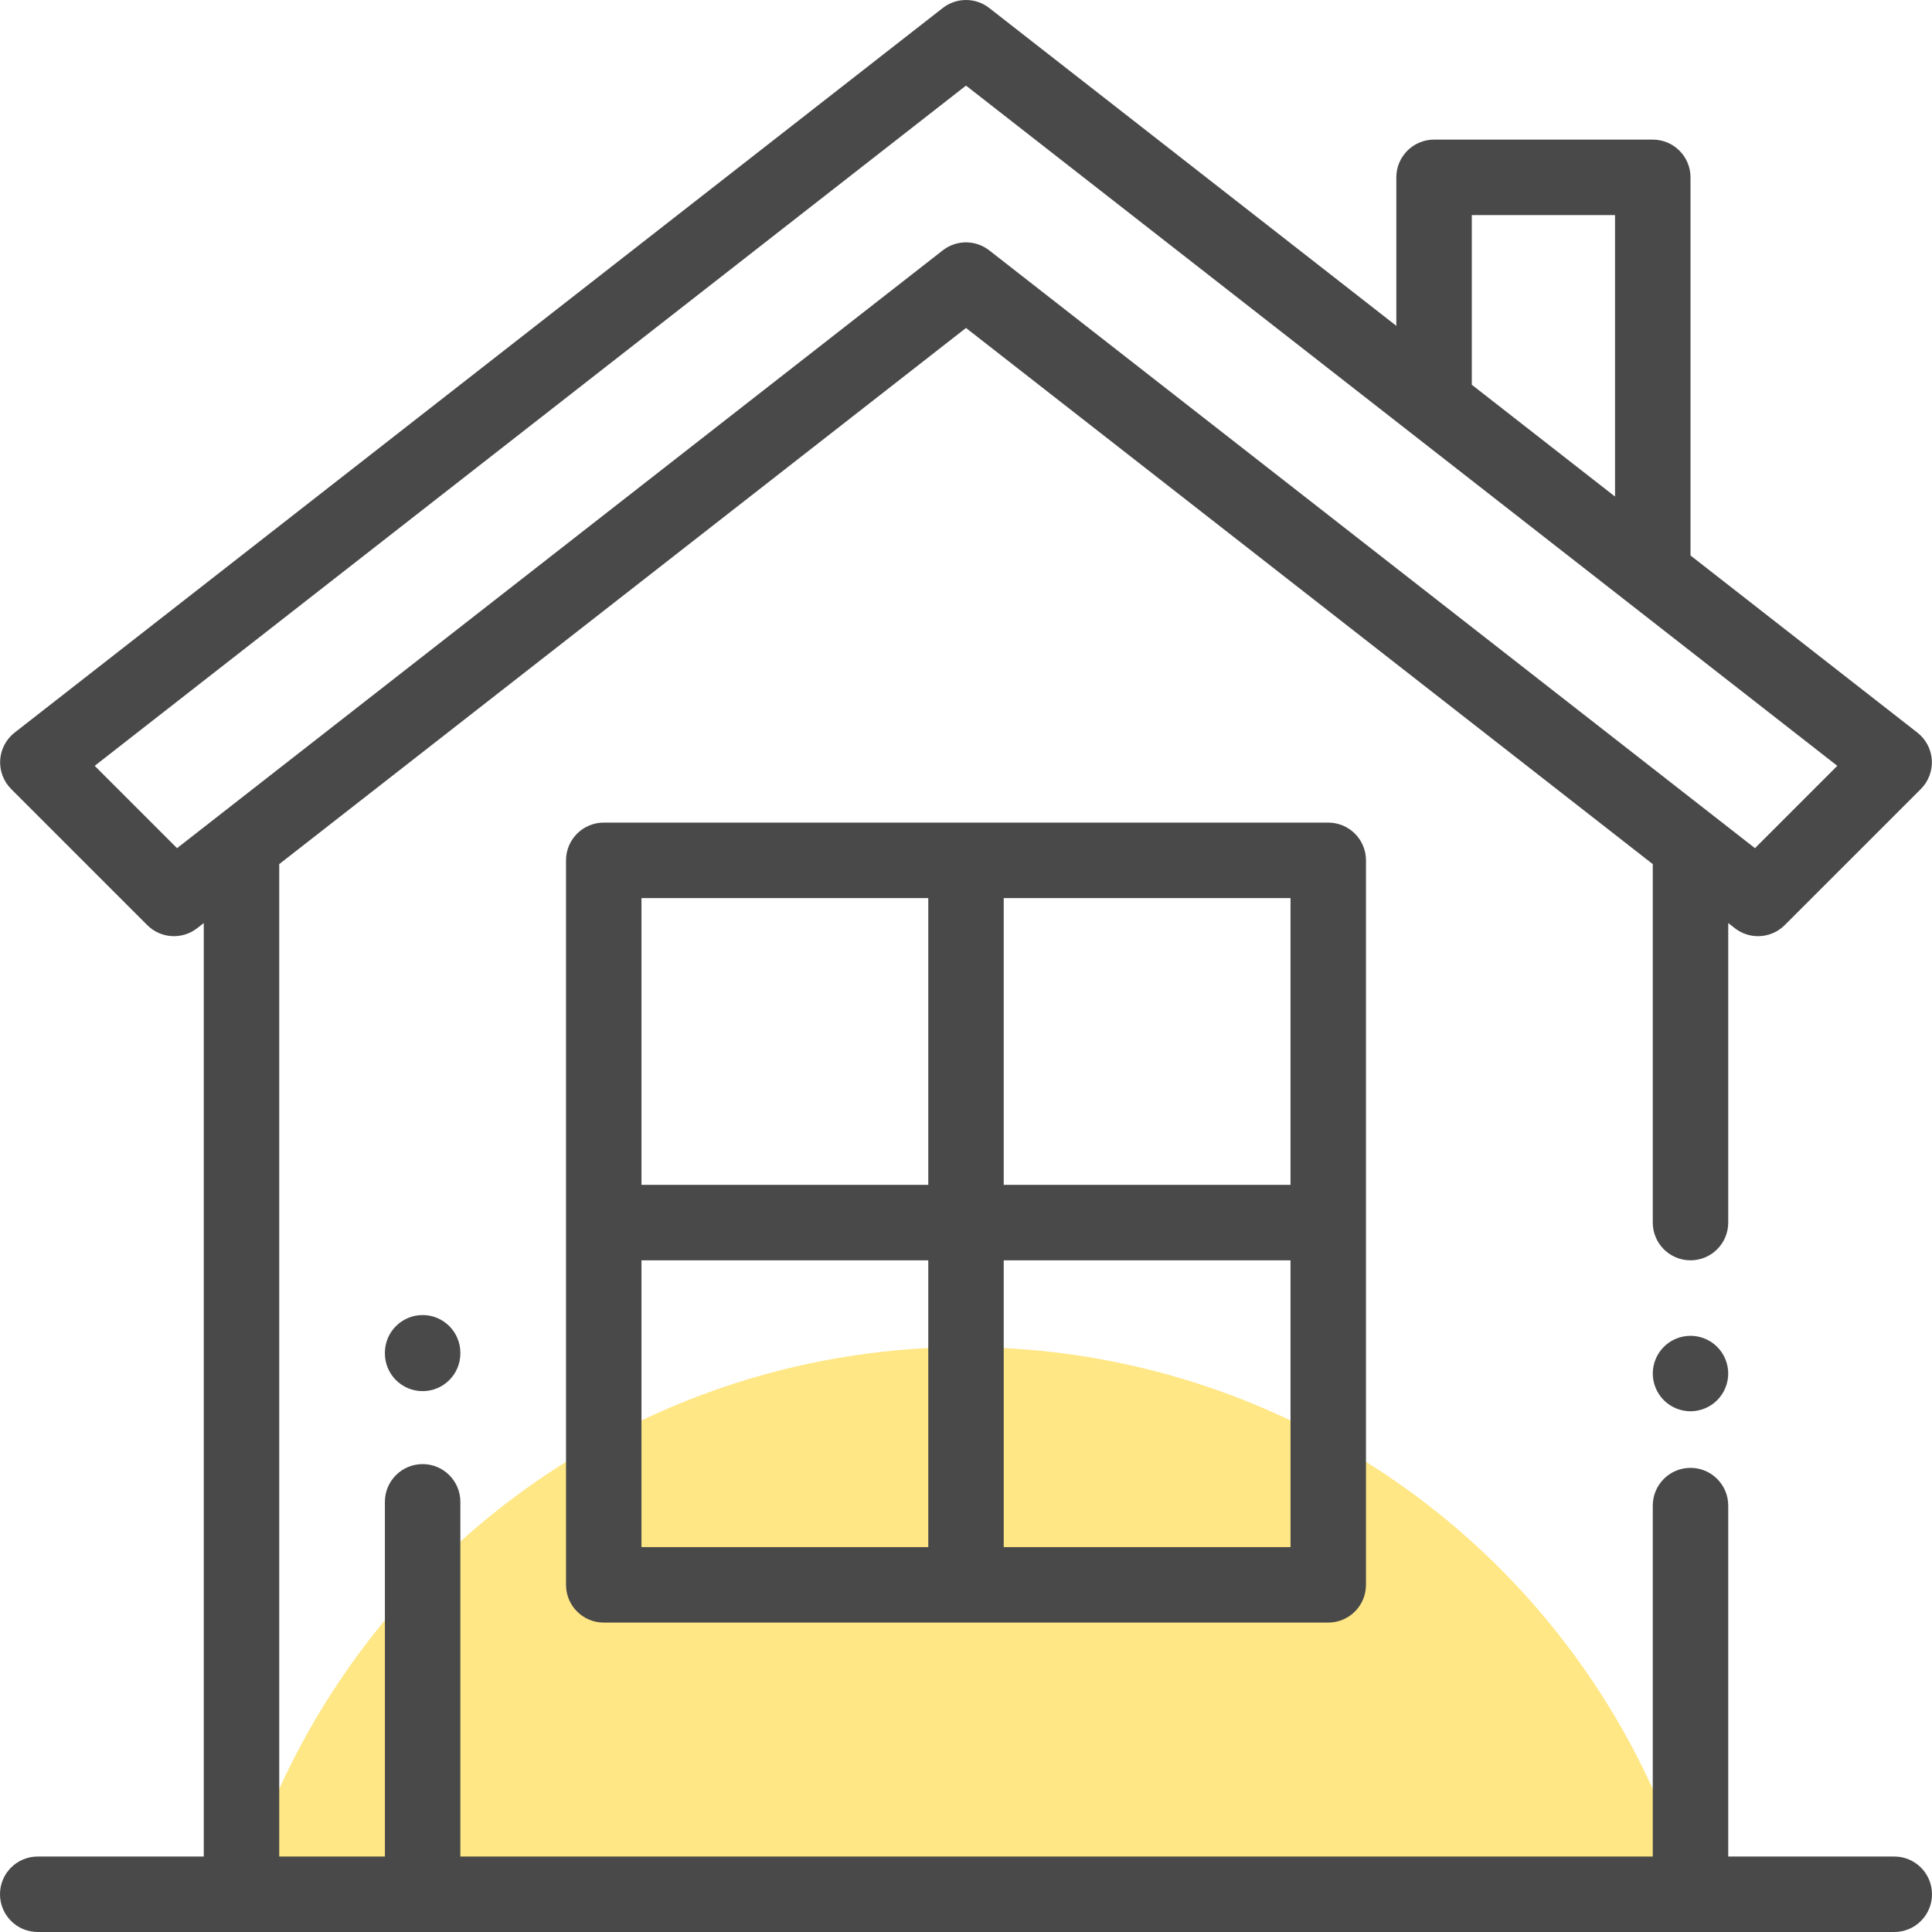 <svg width="140" height="140" viewBox="0 0 140 140" fill="none" xmlns="http://www.w3.org/2000/svg">
<g clip-path="url(#clip0_3573_70)">
<circle cx="70" cy="152.305" r="54.688" fill="#FFE785"/>
<path d="M124.433 97.598C123.925 97.089 123.219 96.797 122.5 96.797C121.781 96.797 121.075 97.089 120.567 97.598C120.058 98.107 119.766 98.809 119.766 99.531C119.766 100.25 120.058 100.956 120.567 101.464C121.075 101.973 121.781 102.266 122.5 102.266C123.219 102.266 123.925 101.973 124.433 101.464C124.942 100.956 125.234 100.25 125.234 99.531C125.234 98.812 124.942 98.107 124.433 97.598Z" fill="#494949"/>
<path d="M137.266 134.531H125.234V109.101C125.234 107.591 124.01 106.367 122.5 106.367C120.99 106.367 119.766 107.591 119.766 109.101V134.531H33.359V108.828C33.359 107.318 32.135 106.094 30.625 106.094C29.115 106.094 27.891 107.318 27.891 108.828V134.531H20.234V62.617L70 23.766L119.766 62.617V88.594C119.766 90.103 120.99 91.328 122.5 91.328C124.01 91.328 125.234 90.103 125.234 88.594V66.887L125.712 67.26C126.209 67.648 126.803 67.839 127.394 67.839C128.097 67.839 128.798 67.569 129.328 67.038L139.191 57.176C139.745 56.622 140.034 55.856 139.987 55.075C139.938 54.292 139.558 53.569 138.94 53.087L122.5 40.252V12.851C122.5 11.341 121.276 10.117 119.766 10.117H103.918C102.408 10.117 101.183 11.341 101.183 12.851V23.61L71.683 0.579C70.694 -0.193 69.306 -0.193 68.317 0.579L1.06 53.087C0.442 53.569 0.061 54.292 0.013 55.075C-0.035 55.856 0.255 56.621 0.809 57.176L10.671 67.038C11.648 68.014 13.199 68.11 14.288 67.26L14.766 66.887V134.531H2.734C1.224 134.531 0 135.755 0 137.265C0 138.775 1.224 140 2.734 140H137.266C138.776 140 140 138.775 140 137.265C140 135.755 138.776 134.531 137.266 134.531ZM106.652 15.586H117.031V35.983L106.652 27.88V15.586V15.586ZM12.829 61.461L6.862 55.495L70 6.203L133.138 55.495L127.171 61.461L71.683 18.141C71.188 17.755 70.594 17.562 70 17.562C69.406 17.562 68.812 17.755 68.317 18.141L12.829 61.461Z" fill="#494949"/>
<path d="M96.25 59.609H43.75C42.24 59.609 41.016 60.834 41.016 62.344V114.844C41.016 116.354 42.24 117.578 43.75 117.578H96.25C97.76 117.578 98.984 116.354 98.984 114.844V62.344C98.984 60.834 97.76 59.609 96.25 59.609ZM67.266 112.109H46.484V91.328H67.266V112.109ZM67.266 85.859H46.484V65.078H67.266V85.859ZM93.516 112.109H72.734V91.328H93.516V112.109ZM93.516 85.859H72.734V65.078H93.516V85.859Z" fill="#494949"/>
<path d="M30.625 95.294C29.115 95.294 27.891 96.519 27.891 98.029V98.073C27.891 99.583 29.115 100.807 30.625 100.807C32.135 100.807 33.359 99.583 33.359 98.073V98.029C33.359 96.519 32.135 95.294 30.625 95.294Z" fill="#494949"/>
</g>
<defs>
<clipPath id="clip0_3573_70">
<rect width="140" height="140" fill="white"/>
</clipPath>
</defs>
</svg>
